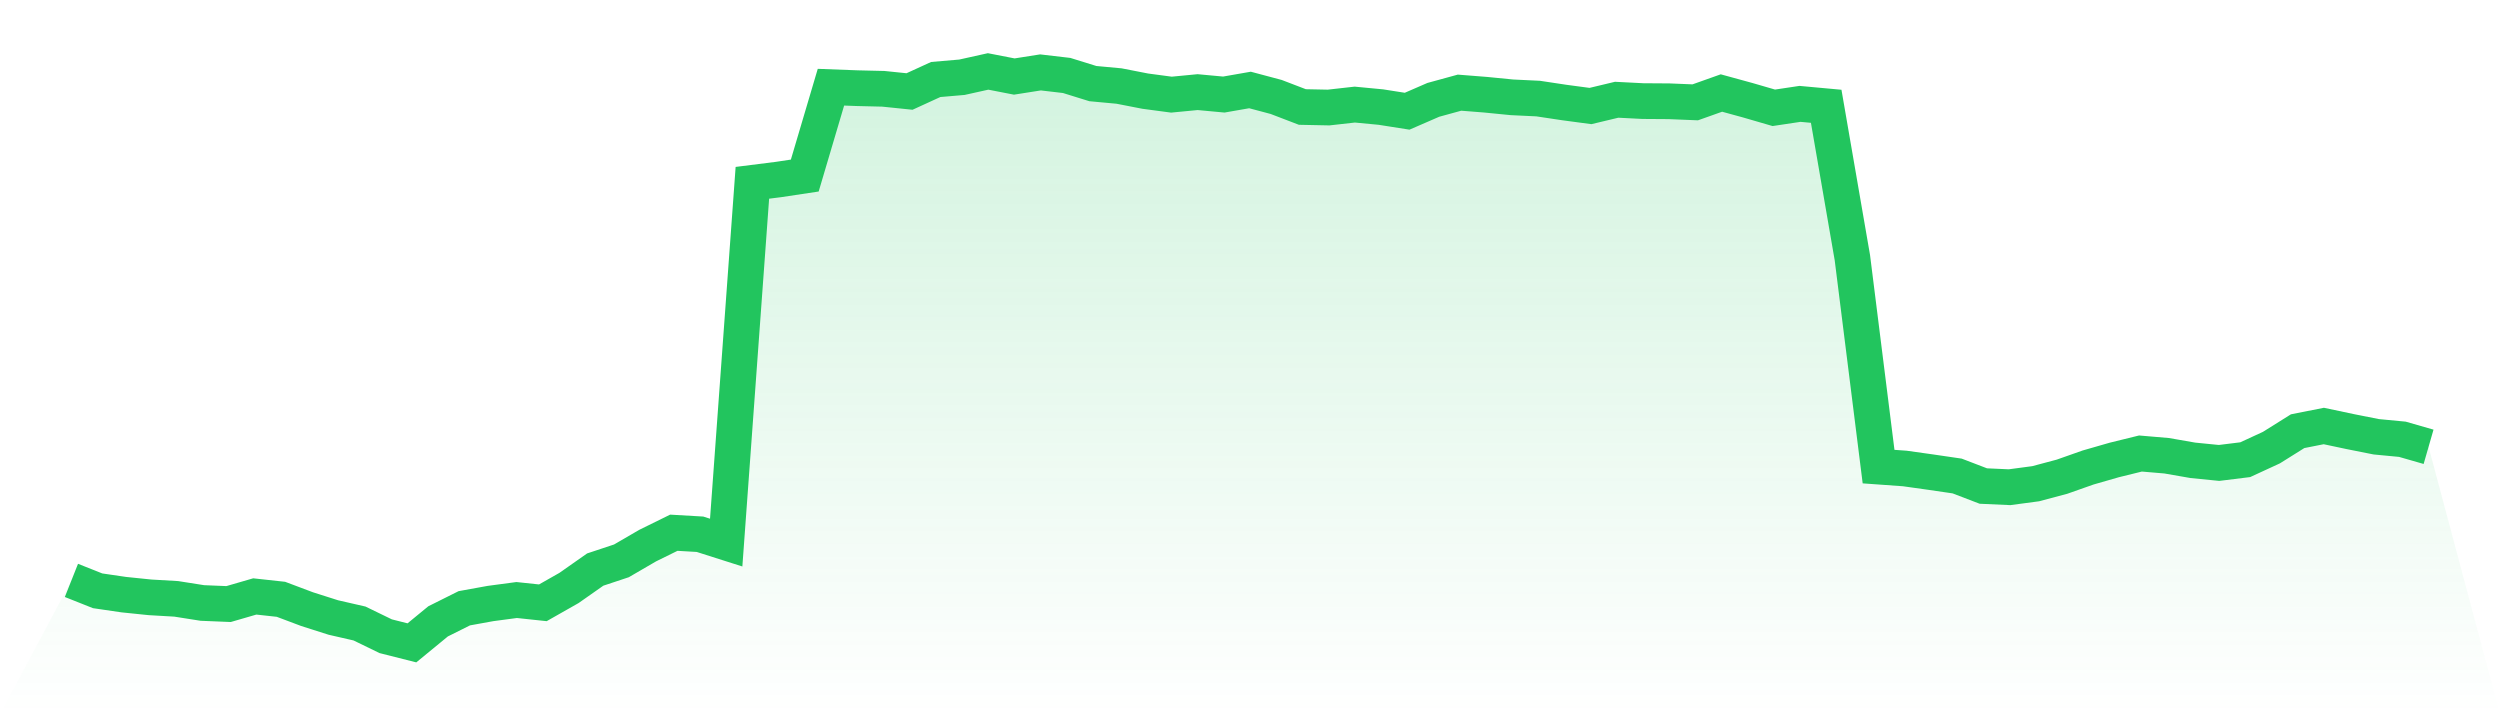 <svg viewBox="0 0 140 40" xmlns="http://www.w3.org/2000/svg">
<defs>
<linearGradient id="gradient" x1="0" x2="0" y1="0" y2="1">
<stop offset="0%" stop-color="#22c55e" stop-opacity="0.2"/>
<stop offset="100%" stop-color="#22c55e" stop-opacity="0"/>
</linearGradient>
</defs>
<path d="M4,32.502 L4,32.502 L5.467,33.085 L6.933,33.3 L8.4,33.451 L9.867,33.536 L11.333,33.767 L12.8,33.827 L14.267,33.401 L15.733,33.561 L17.2,34.113 L18.667,34.58 L20.133,34.916 L21.6,35.629 L23.067,36 L24.533,34.796 L26,34.063 L27.467,33.797 L28.933,33.601 L30.4,33.757 L31.867,32.924 L33.333,31.895 L34.8,31.408 L36.267,30.555 L37.733,29.833 L39.2,29.918 L40.667,30.385 L42.133,10.237 L43.6,10.052 L45.067,9.831 L46.533,4.883 L48,4.938 L49.467,4.973 L50.933,5.124 L52.4,4.452 L53.867,4.326 L55.333,4 L56.8,4.286 L58.267,4.055 L59.733,4.226 L61.2,4.682 L62.667,4.818 L64.133,5.104 L65.6,5.3 L67.067,5.159 L68.533,5.295 L70,5.039 L71.467,5.43 L72.933,5.992 L74.4,6.022 L75.867,5.857 L77.333,5.997 L78.8,6.228 L80.267,5.591 L81.733,5.189 L83.2,5.305 L84.667,5.45 L86.133,5.52 L87.6,5.741 L89.067,5.937 L90.533,5.586 L92,5.661 L93.467,5.671 L94.933,5.731 L96.4,5.209 L97.867,5.611 L99.333,6.037 L100.8,5.817 L102.267,5.952 L103.733,14.432 L105.2,26.13 L106.667,26.235 L108.133,26.441 L109.6,26.656 L111.067,27.218 L112.533,27.284 L114,27.088 L115.467,26.697 L116.933,26.18 L118.4,25.758 L119.867,25.397 L121.333,25.522 L122.8,25.778 L124.267,25.924 L125.733,25.743 L127.2,25.066 L128.667,24.147 L130.133,23.856 L131.6,24.167 L133.067,24.459 L134.533,24.599 L136,25.021 L140,40 L0,40 z" fill="url(#gradient)"/>
<path d="M4,32.502 L4,32.502 L5.467,33.085 L6.933,33.3 L8.4,33.451 L9.867,33.536 L11.333,33.767 L12.8,33.827 L14.267,33.401 L15.733,33.561 L17.2,34.113 L18.667,34.58 L20.133,34.916 L21.6,35.629 L23.067,36 L24.533,34.796 L26,34.063 L27.467,33.797 L28.933,33.601 L30.4,33.757 L31.867,32.924 L33.333,31.895 L34.8,31.408 L36.267,30.555 L37.733,29.833 L39.2,29.918 L40.667,30.385 L42.133,10.237 L43.6,10.052 L45.067,9.831 L46.533,4.883 L48,4.938 L49.467,4.973 L50.933,5.124 L52.4,4.452 L53.867,4.326 L55.333,4 L56.8,4.286 L58.267,4.055 L59.733,4.226 L61.2,4.682 L62.667,4.818 L64.133,5.104 L65.6,5.3 L67.067,5.159 L68.533,5.295 L70,5.039 L71.467,5.43 L72.933,5.992 L74.4,6.022 L75.867,5.857 L77.333,5.997 L78.8,6.228 L80.267,5.591 L81.733,5.189 L83.2,5.305 L84.667,5.45 L86.133,5.52 L87.6,5.741 L89.067,5.937 L90.533,5.586 L92,5.661 L93.467,5.671 L94.933,5.731 L96.4,5.209 L97.867,5.611 L99.333,6.037 L100.8,5.817 L102.267,5.952 L103.733,14.432 L105.2,26.13 L106.667,26.235 L108.133,26.441 L109.6,26.656 L111.067,27.218 L112.533,27.284 L114,27.088 L115.467,26.697 L116.933,26.18 L118.4,25.758 L119.867,25.397 L121.333,25.522 L122.8,25.778 L124.267,25.924 L125.733,25.743 L127.2,25.066 L128.667,24.147 L130.133,23.856 L131.6,24.167 L133.067,24.459 L134.533,24.599 L136,25.021" fill="none" stroke="#22c55e" stroke-width="2"/>
</svg>